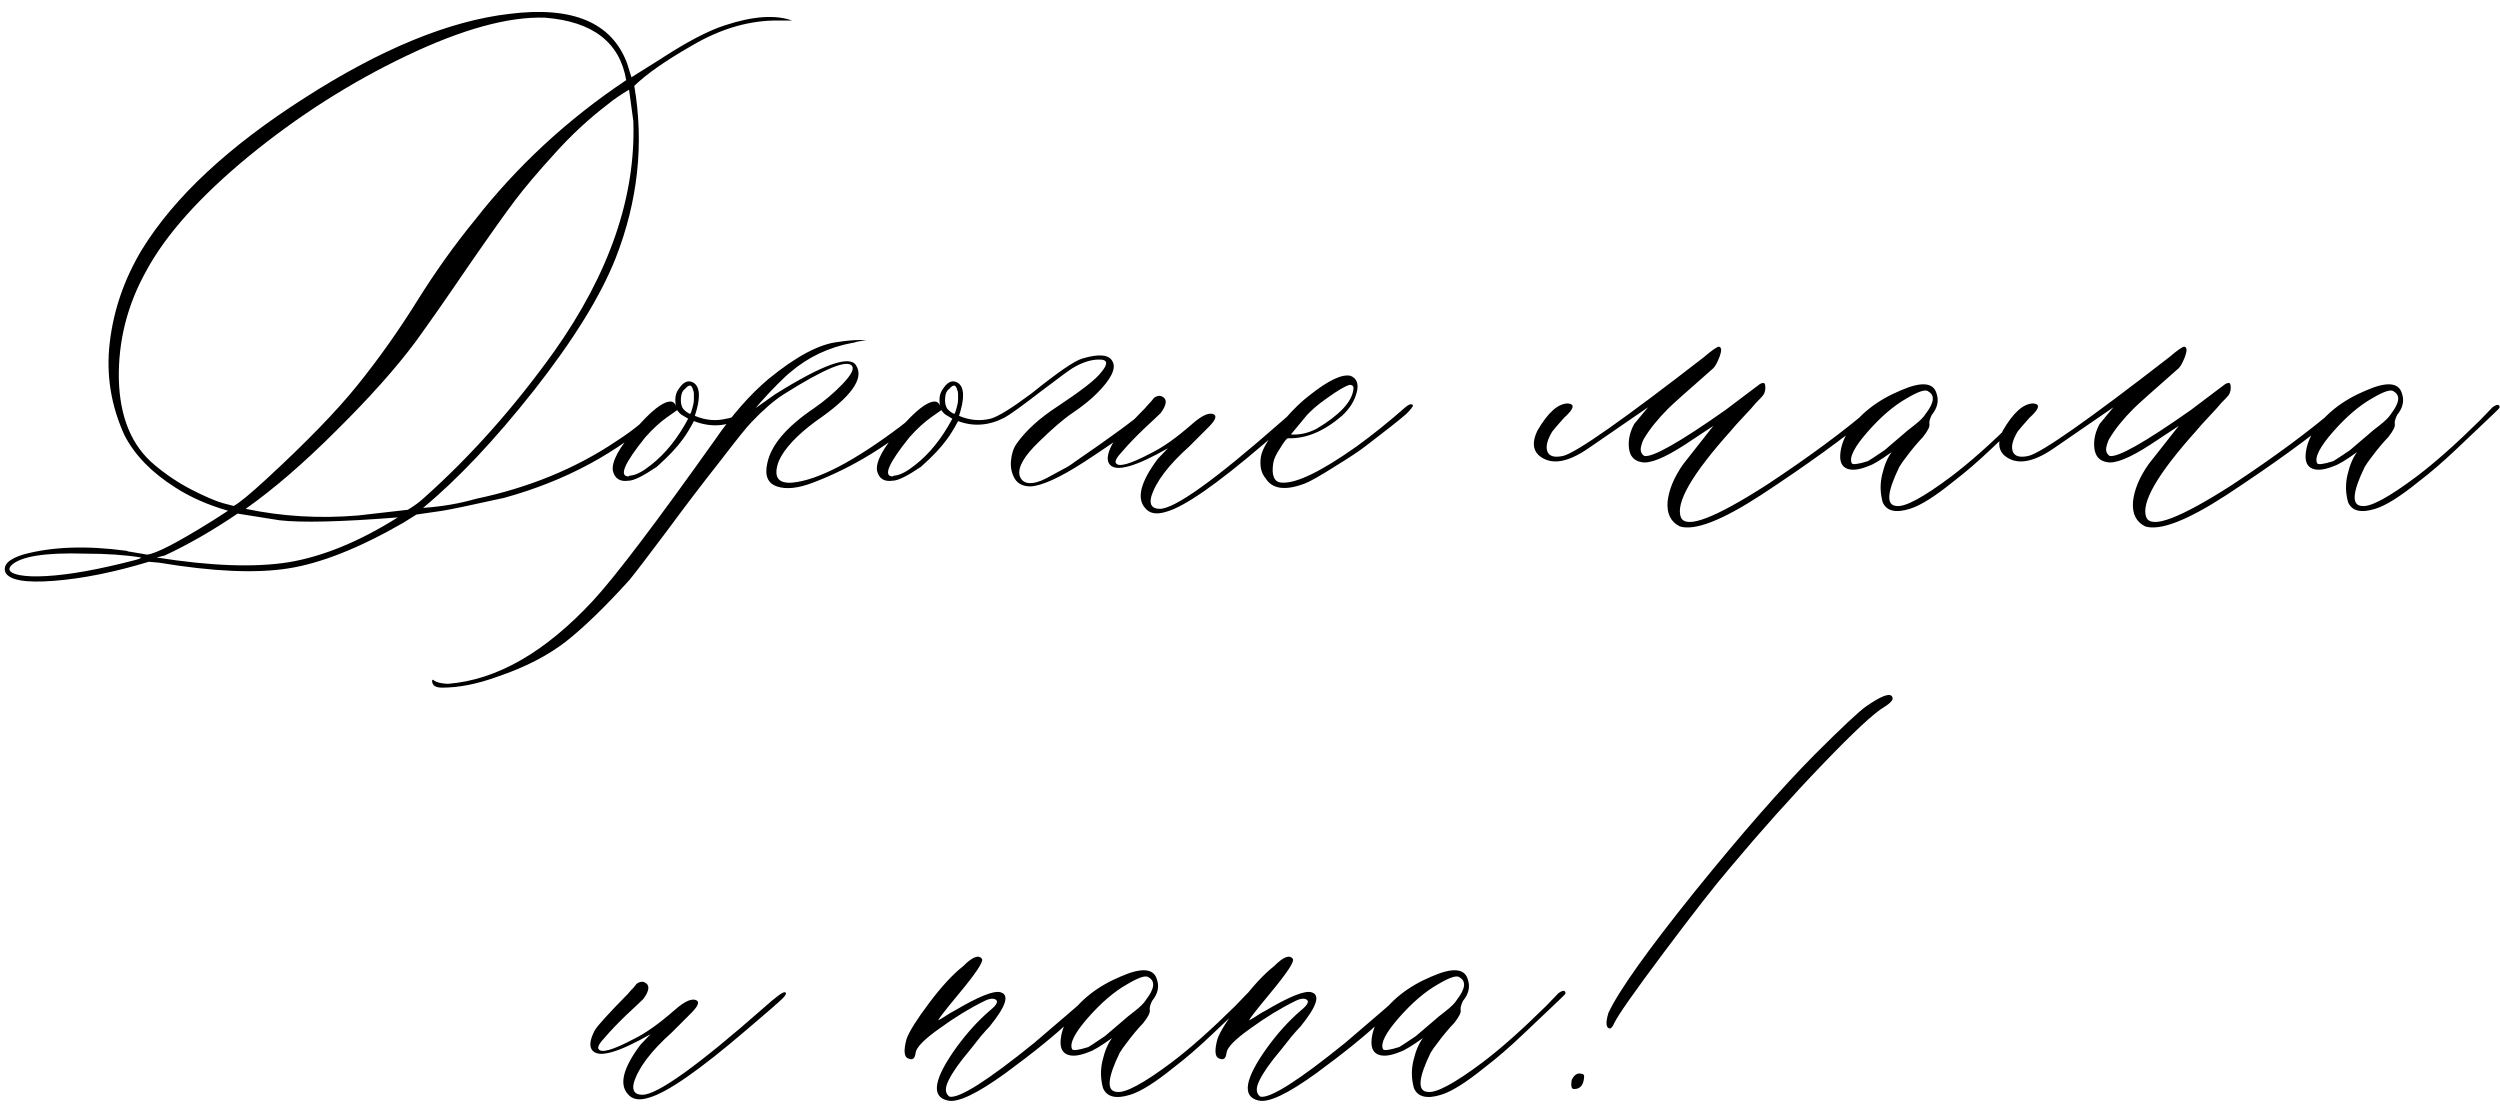 <?xml version="1.0" encoding="UTF-8"?> <svg xmlns="http://www.w3.org/2000/svg" width="640" height="283" viewBox="0 0 640 283" fill="none"><path d="M1.368 146.496C0.717 144.624 2.223 143.119 5.885 141.979C13.209 139.945 22.039 139.619 32.374 141.003C32.7 141.166 33.025 141.247 33.351 141.247L37.623 141.979C39.82 141.817 45.476 138.887 54.591 133.19L58.375 130.749C53.248 129.284 48.731 127.29 44.825 124.768C38.803 120.943 34.49 116.507 31.886 111.462C28.386 103.812 27.125 95.878 28.102 87.658C29.078 79.357 31.804 71.463 36.28 63.977C44.581 50.467 58.497 37.487 78.028 25.036C97.56 12.504 115.016 5.342 130.396 3.552C146.591 1.517 156.642 5.749 160.548 16.247L161.646 19.787L168.849 15.271C175.685 10.795 181.259 7.865 185.572 6.481C192.734 4.121 198.471 3.715 202.784 5.261H199.61C192.123 5.098 184.596 7.255 177.027 11.73C170.354 15.555 165.471 18.973 162.379 21.984C164.902 36.796 163.315 51.485 157.618 66.052C153.793 75.736 146.835 87.007 136.744 99.865C126.653 112.642 117.172 122.692 108.302 130.017C113.103 129.691 117.62 128.918 121.852 127.697C135.361 124.849 147.283 119.966 157.618 113.049C160.141 111.421 162.216 109.916 163.844 108.532C165.471 107.149 166.57 106.294 167.14 105.969L167.872 105.236C168.686 105.074 169.174 105.236 169.337 105.725C158.188 115.897 144.76 123.14 129.054 127.453C120.59 129.325 115.341 130.424 113.307 130.749L106.593 131.726L103.297 133.801C91.985 140.311 82.138 144.217 73.756 145.52C65.455 146.822 54.469 146.333 40.797 144.055L38.111 143.811C29.241 146.496 21.144 148.124 13.819 148.693C6.495 149.263 2.345 148.531 1.368 146.496ZM59.84 129.528C61.305 128.715 64.072 126.436 68.141 122.692C78.476 113.171 86.288 105.114 91.578 98.522C96.949 91.849 101.995 84.728 106.715 77.16C111.435 69.592 116.399 62.634 121.607 56.286C132.431 42.452 145.33 30.529 160.304 20.52C158.676 10.835 151.759 5.505 139.552 4.528C130.193 4.203 118.352 7.458 104.029 14.294C89.706 21.13 76.238 29.715 63.624 40.051C51.092 50.386 42.343 60.192 37.379 69.47C32.578 78.096 30.258 87.292 30.421 97.058C30.665 106.823 33.717 114.147 39.576 119.03C42.587 121.553 45.761 123.669 49.098 125.378C52.434 127.087 55.079 128.226 57.032 128.796L59.84 129.528ZM91.578 131.97L104.396 130.505C106.023 129.528 107.407 128.511 108.546 127.453C120.509 116.792 131.617 104.3 141.871 89.978C156.031 69.958 162.786 50.305 162.135 31.018L161.036 22.961C158.839 24.263 157.008 25.524 155.543 26.745C150.742 30.407 146.225 34.598 141.993 39.318C137.761 43.957 134.384 47.945 131.861 51.281C129.339 54.618 125.351 60.233 119.898 68.127C114.527 76.021 110.011 82.491 106.349 87.536C101.384 94.209 94.671 101.737 86.207 110.119C77.825 118.501 70.053 125.215 62.892 130.261C72.169 132.214 81.731 132.784 91.578 131.97ZM101.832 132.458C87.346 133.597 77.255 133.841 71.559 133.19L60.816 131.481C54.469 135.795 48.243 139.375 42.14 142.224L40.065 142.712C53.899 144.909 65.17 145.316 73.878 143.933C82.667 142.468 91.985 138.643 101.832 132.458ZM11.866 147.473C17.726 147.147 25.213 145.804 34.327 143.444C35.629 143.119 36.199 142.875 36.036 142.712C32.048 142.061 27.328 141.735 21.876 141.735C11.541 141.41 5.193 142.427 2.833 144.787C1.856 145.926 2.589 146.74 5.03 147.229C6.739 147.554 9.018 147.635 11.866 147.473ZM193.141 103.039C193.792 102.551 194.117 102.551 194.117 103.039C194.117 103.527 193.954 103.934 193.629 104.26C191.757 105.725 190.374 106.701 189.479 107.189C185.816 109.224 181.869 109.427 177.638 107.8C176.661 109.672 175.685 111.258 174.708 112.561C173.243 114.595 171.046 116.914 168.116 119.519C164.617 121.879 162.216 123.059 160.914 123.059C158.717 123.384 157.374 122.53 156.886 120.495C156.56 118.135 158.473 114.595 162.623 109.875C166.692 105.155 169.703 102.795 171.656 102.795C172.307 102.795 172.796 103.202 173.121 104.016C172.958 103.69 172.877 103.12 172.877 102.307C172.877 101.167 173.243 100.15 173.976 99.255C175.115 97.627 176.336 97.22 177.638 98.034C179.265 99.174 179.347 101.981 177.882 106.457C180.567 107.596 183.253 107.84 185.938 107.189C187.892 106.945 190.292 105.562 193.141 103.039ZM176.661 105.969C176.824 105.806 176.946 105.562 177.027 105.236C177.109 104.911 177.19 104.626 177.271 104.382C177.353 104.138 177.434 103.812 177.516 103.405C177.597 102.998 177.638 102.591 177.638 102.185C177.638 101.696 177.638 101.249 177.638 100.842C177.638 100.435 177.556 100.069 177.394 99.743C177.068 98.441 176.417 98.36 175.44 99.499C174.952 99.825 174.627 100.313 174.464 100.964C174.138 102.591 174.301 103.853 174.952 104.748C175.44 105.236 175.847 105.562 176.173 105.725L176.661 105.969ZM166.651 119.03C170.313 116.182 173.487 112.235 176.173 107.189L174.952 106.457C174.301 106.132 173.772 105.643 173.365 104.992L170.924 106.701C169.052 108.003 167.14 109.753 165.187 111.95C159.815 118.623 158.391 121.96 160.914 121.96C161.077 121.797 161.321 121.716 161.646 121.716C162.949 121.553 164.617 120.658 166.651 119.03ZM113.185 176.037C111.557 176.037 110.702 175.508 110.621 174.45V174.206L110.865 173.962L111.109 174.206C111.76 174.694 112.94 174.979 114.649 175.061C127.182 174.084 139.592 166.963 151.881 153.698C157.577 147.513 167.913 133.882 182.887 112.805C187.363 106.294 191.961 101.045 196.681 97.058C203.842 91.198 209.824 88.024 214.625 87.536C216.66 87.211 218.491 87.048 220.118 87.048C221.257 87.048 221.786 87.048 221.705 87.048C221.624 87.048 220.769 87.211 219.142 87.536C218.816 87.699 218.491 87.78 218.165 87.78C212.143 88.92 206.894 91.402 202.418 95.227C201.767 95.715 200.668 96.732 199.122 98.278C197.657 99.743 196.314 101.167 195.094 102.551L193.385 104.504L198.39 100.964C210.597 93.314 217.514 90.832 219.142 93.518C221.339 96.854 217.921 101.615 208.888 107.8C203.924 111.462 200.75 114.88 199.366 118.054C197.901 122.041 199.081 123.872 202.906 123.547C209.417 122.896 218.572 118.135 230.372 109.265C231.837 108.125 233.342 106.945 234.889 105.725C235.214 105.562 235.662 105.196 236.231 104.626C236.801 104.056 237.289 103.69 237.696 103.527C238.185 103.039 238.429 103.202 238.429 104.016C238.429 104.341 237.981 104.911 237.086 105.725C228.053 113.7 218.409 119.641 208.155 123.547C204.33 125.012 201.238 125.337 198.878 124.523C196.518 123.71 195.704 121.716 196.437 118.542C197.413 113.903 201.401 109.224 208.399 104.504C211.085 102.632 213.486 100.598 215.602 98.4C217.799 96.122 218.653 94.576 218.165 93.762C217.026 91.89 211.166 94.291 200.587 100.964C198.064 102.591 195.338 104.951 192.408 108.044C191.269 109.183 188.583 112.52 184.352 118.054C180.038 123.506 175.481 129.488 170.68 135.998C165.797 142.508 162.623 146.659 161.158 148.449C154.973 155.285 149.562 160.534 144.923 164.196C140.203 167.858 134.343 170.869 127.345 173.229C122.218 175.101 117.498 176.037 113.185 176.037ZM294.093 104.26C294.907 103.771 295.558 103.771 296.046 104.26C294.418 106.62 288.233 111.299 277.491 118.298C271.306 122.285 266.749 124.361 263.819 124.523C261.948 124.523 260.605 123.872 259.791 122.57C258.977 121.187 258.652 119.641 258.814 117.932C258.977 116.141 259.465 114.676 260.279 113.537C262.639 110.201 266.139 107.027 270.777 104.016C276.799 100.028 280.462 97.18 281.764 95.471C283.798 93.111 283.635 91.971 281.275 92.053C279.241 92.053 277.003 92.785 274.562 94.25C273.748 94.738 270.981 96.773 266.261 100.354C261.622 103.934 258.57 106.132 257.105 106.945C253.118 108.98 249.171 109.265 245.265 107.8C244.288 109.672 243.312 111.258 242.335 112.561C240.87 114.595 238.673 116.914 235.743 119.519C232.244 121.879 229.843 123.059 228.541 123.059C226.344 123.384 225.001 122.53 224.513 120.495C224.187 118.135 226.1 114.595 230.25 109.875C234.319 105.155 237.33 102.795 239.283 102.795C239.934 102.795 240.423 103.202 240.748 104.016C240.585 103.69 240.504 103.12 240.504 102.307C240.504 101.167 240.87 100.15 241.603 99.255C242.742 97.627 243.963 97.22 245.265 98.034C246.892 99.174 246.974 101.981 245.509 106.457C248.194 107.596 250.88 107.84 253.565 107.189C255.437 106.701 258.937 104.545 264.063 100.72C270.737 95.349 275.05 92.378 277.003 91.809C281.316 90.507 283.92 90.751 284.815 92.541C285.792 94.331 284.449 97.058 280.787 100.72C279.16 102.347 277.084 104.016 274.562 105.725C272.364 107.189 269.516 109.631 266.017 113.049C262.192 116.711 260.523 119.6 261.012 121.716C261.337 122.855 262.11 123.506 263.331 123.669C264.633 123.75 266.139 123.343 267.848 122.448C269.638 121.472 271.062 120.699 272.12 120.129C273.259 119.559 274.236 118.949 275.05 118.298C284.571 111.787 290.919 107.108 294.093 104.26ZM244.288 105.969C244.451 105.806 244.573 105.562 244.654 105.236C244.736 104.911 244.817 104.626 244.898 104.382C244.98 104.138 245.061 103.812 245.143 103.405C245.224 102.998 245.265 102.591 245.265 102.185C245.265 101.696 245.265 101.249 245.265 100.842C245.265 100.435 245.183 100.069 245.021 99.743C244.695 98.441 244.044 98.36 243.067 99.499C242.579 99.825 242.254 100.313 242.091 100.964C241.765 102.591 241.928 103.853 242.579 104.748C243.067 105.236 243.474 105.562 243.8 105.725L244.288 105.969ZM234.278 119.03C237.94 116.182 241.114 112.235 243.8 107.189L242.579 106.457C241.928 106.132 241.399 105.643 240.992 104.992L238.551 106.701C236.679 108.003 234.767 109.753 232.813 111.95C227.442 118.623 226.018 121.96 228.541 121.96C228.704 121.797 228.948 121.716 229.273 121.716C230.576 121.553 232.244 120.658 234.278 119.03ZM298.609 130.993C296.087 131.807 294.256 131.481 293.116 130.017C290.919 127.494 292.018 123.303 296.412 117.443L298.976 114.758C290.838 119.396 285.914 120.821 284.205 119.03C283.229 118.054 283.391 116.304 284.693 113.781C285.344 112.642 288.152 109.549 293.116 104.504C293.279 104.341 293.564 104.016 293.971 103.527C294.459 103.039 294.825 102.632 295.069 102.307C295.313 101.9 295.68 101.615 296.168 101.452C296.656 101.289 297.063 101.289 297.389 101.452C298.854 102.103 298.772 103.527 297.145 105.725C296.493 106.376 295.029 107.759 292.75 109.875C290.553 111.991 288.762 113.863 287.379 115.49C285.914 117.036 285.344 118.054 285.67 118.542C286.321 119.681 289.332 118.827 294.703 115.979C297.714 114.514 301.214 112.032 305.201 108.532C307.887 106.172 309.799 105.399 310.938 106.213C311.427 106.701 311.02 107.637 309.718 109.021L304.469 114.27C299.098 119.071 295.842 123.384 294.703 127.209C294.215 129.243 294.947 130.261 296.9 130.261C300.725 130.261 311.061 122.855 327.906 108.044C331.08 105.196 332.911 103.853 333.399 104.016C333.888 104.178 333.684 104.707 332.789 105.603C331.894 106.498 328.761 109.224 323.39 113.781C311.508 123.954 303.248 129.691 298.609 130.993ZM334.01 123.791C329.046 125.663 325.709 125.215 324 122.448C322.861 121.146 322.454 119.315 322.779 116.955C323.105 115.083 324.529 112.601 327.052 109.509L329.005 107.189C331.202 104.667 333.277 102.673 335.23 101.208C340.032 97.383 343.531 95.715 345.729 96.203C347.356 96.854 347.885 98.278 347.315 100.476C346.746 102.673 345.484 104.667 343.531 106.457C338.893 110.445 334.295 112.357 329.737 112.194C329.412 112.194 328.761 113.008 327.784 114.636C326.726 116.182 326.116 117.484 325.953 118.542C325.465 121.716 326.157 123.384 328.028 123.547C331.69 123.872 338.119 120.78 347.315 114.27C351.466 111.258 355.616 107.922 359.767 104.26C360.743 103.446 361.394 103.283 361.72 103.771C361.72 104.097 361.15 104.829 360.011 105.969C358.139 107.596 354.64 110.363 349.513 114.27C348.048 115.409 345.403 117.159 341.578 119.519C337.835 121.879 335.312 123.303 334.01 123.791ZM330.47 111.218C332.667 111.381 334.864 110.892 337.062 109.753C342.921 106.254 346.054 102.917 346.461 99.743C346.624 98.929 346.298 98.522 345.484 98.522C344.345 98.848 342.473 99.947 339.869 101.818C337.265 103.609 335.312 105.318 334.01 106.945L330.47 111.218ZM430.079 134.777C427.719 133.638 426.661 131.522 426.905 128.43C427.231 125.337 428.574 122.123 430.934 118.786L438.624 109.021L431.422 113.781C426.051 117.281 422.307 118.786 420.191 118.298C418.32 117.972 417.262 116.792 417.018 114.758C416.773 112.723 417.221 110.648 418.36 108.532L421.9 104.26L406.642 114.758C401.108 118.583 396.835 119.152 393.824 116.467C392.359 115.002 392.278 112.927 393.58 110.241C396.266 105.603 398.87 103.283 401.393 103.283C403.264 103.446 402.939 104.667 400.416 106.945C398.951 108.573 397.934 109.753 397.364 110.485C396.062 112.683 395.655 114.392 396.144 115.612C396.632 116.833 397.975 117.199 400.172 116.711C403.508 115.897 415.512 107.474 436.183 91.442C438.38 89.571 439.682 88.675 440.089 88.757C440.74 88.92 440.781 89.774 440.211 91.32C439.641 92.785 439.112 93.762 438.624 94.25C431.951 100.109 428.126 103.527 427.149 104.504C424.464 107.189 422.389 109.753 420.924 112.194C420.598 112.683 420.313 113.456 420.069 114.514C419.907 115.49 420.191 116.223 420.924 116.711C422.958 117.199 429.876 113.293 441.676 104.992C445.663 101.981 447.983 100.231 448.634 99.743L450.587 98.278C450.912 98.116 451.197 98.034 451.441 98.034C451.767 98.034 451.93 98.441 451.93 99.255C451.93 99.743 451.848 100.191 451.686 100.598C451.523 101.005 451.157 101.493 450.587 102.062C450.099 102.551 449.773 102.876 449.61 103.039C448.959 103.853 447.861 105.074 446.314 106.701C444.85 108.247 443.792 109.427 443.141 110.241C433.131 121.39 428.858 128.796 430.323 132.458C431.625 135.469 438.99 132.661 452.418 124.035C463.242 116.874 472.153 110.282 479.151 104.26C480.128 103.283 480.616 103.283 480.616 104.26C480.616 104.585 480.128 105.236 479.151 106.213C472.153 112.072 462.713 118.908 450.831 126.721C440.821 133.231 433.904 135.917 430.079 134.777ZM488.917 130.261C485.255 131.4 482.936 130.83 481.959 128.552C481.308 126.192 481.267 123.832 481.837 121.472C482.407 119.03 483.22 117.118 484.278 115.734C481.43 117.769 479.477 118.949 478.419 119.274C476.059 120.251 474.228 120.495 472.926 120.007C471.624 119.519 471.013 118.379 471.095 116.589C471.176 114.717 471.786 112.764 472.926 110.729C475.937 106.091 480.453 102.51 486.476 99.987C491.847 97.627 494.939 97.871 495.753 100.72C496.404 102.591 495.997 104.423 494.532 106.213C494.044 107.189 493.84 107.963 493.922 108.532C494.085 109.183 493.515 110.323 492.213 111.95C491.725 112.438 491.033 113.212 490.138 114.27C489.324 115.246 488.591 116.182 487.94 117.077C487.289 117.891 486.72 118.705 486.231 119.519C483.058 126.029 482.813 129.366 485.499 129.528C487.696 129.854 492.376 127.331 499.537 121.96C504.176 118.461 509.588 113.659 515.772 107.556L518.946 104.26C520.086 103.446 520.696 103.446 520.777 104.26C520.777 104.423 520.248 104.992 519.19 105.969L509.669 115.002C506.332 118.176 503.118 120.943 500.025 123.303C495.305 127.128 491.603 129.447 488.917 130.261ZM474.024 118.542C474.187 119.03 475.571 118.868 478.175 118.054C478.5 117.891 479.924 116.955 482.447 115.246C482.61 115.083 484.278 113.659 487.452 110.974C487.778 110.648 488.632 109.956 490.016 108.898C491.48 107.759 492.457 106.783 492.945 105.969C495.143 103.12 495.387 101.208 493.678 100.231C493.027 99.58 491.196 100.15 488.185 101.94C484.848 103.812 481.471 106.701 478.053 110.607C474.716 114.432 473.373 117.077 474.024 118.542ZM549.22 134.777C546.86 133.638 545.802 131.522 546.046 128.43C546.371 125.337 547.714 122.123 550.074 118.786L557.765 109.021L550.562 113.781C545.191 117.281 541.448 118.786 539.332 118.298C537.46 117.972 536.402 116.792 536.158 114.758C535.914 112.723 536.362 110.648 537.501 108.532L541.041 104.26L525.782 114.758C520.248 118.583 515.976 119.152 512.965 116.467C511.5 115.002 511.419 112.927 512.721 110.241C515.406 105.603 518.01 103.283 520.533 103.283C522.405 103.446 522.079 104.667 519.557 106.945C518.092 108.573 517.075 109.753 516.505 110.485C515.203 112.683 514.796 114.392 515.284 115.612C515.772 116.833 517.115 117.199 519.312 116.711C522.649 115.897 534.653 107.474 555.323 91.442C557.521 89.571 558.823 88.675 559.229 88.757C559.881 88.92 559.921 89.774 559.352 91.32C558.782 92.785 558.253 93.762 557.765 94.25C551.091 100.109 547.267 103.527 546.29 104.504C543.604 107.189 541.529 109.753 540.064 112.194C539.739 112.683 539.454 113.456 539.21 114.514C539.047 115.49 539.332 116.223 540.064 116.711C542.099 117.199 549.016 113.293 560.816 104.992C564.804 101.981 567.123 100.231 567.774 99.743L569.728 98.278C570.053 98.116 570.338 98.034 570.582 98.034C570.908 98.034 571.07 98.441 571.07 99.255C571.07 99.743 570.989 100.191 570.826 100.598C570.663 101.005 570.297 101.493 569.728 102.062C569.239 102.551 568.914 102.876 568.751 103.039C568.1 103.853 567.001 105.074 565.455 106.701C563.99 108.247 562.932 109.427 562.281 110.241C552.271 121.39 547.999 128.796 549.464 132.458C550.766 135.469 558.131 132.661 571.559 124.035C582.382 116.874 591.293 110.282 598.292 104.26C599.269 103.283 599.757 103.283 599.757 104.26C599.757 104.585 599.269 105.236 598.292 106.213C591.293 112.072 581.853 118.908 569.972 126.721C559.962 133.231 553.045 135.917 549.22 134.777ZM608.058 130.261C604.396 131.4 602.076 130.83 601.1 128.552C600.449 126.192 600.408 123.832 600.978 121.472C601.547 119.03 602.361 117.118 603.419 115.734C600.571 117.769 598.618 118.949 597.56 119.274C595.2 120.251 593.368 120.495 592.066 120.007C590.764 119.519 590.154 118.379 590.235 116.589C590.317 114.717 590.927 112.764 592.066 110.729C595.077 106.091 599.594 102.51 605.616 99.987C610.987 97.627 614.08 97.871 614.894 100.72C615.545 102.591 615.138 104.423 613.673 106.213C613.185 107.189 612.981 107.963 613.062 108.532C613.225 109.183 612.656 110.323 611.354 111.95C610.865 112.438 610.174 113.212 609.278 114.27C608.465 115.246 607.732 116.182 607.081 117.077C606.43 117.891 605.86 118.705 605.372 119.519C602.198 126.029 601.954 129.366 604.64 129.528C606.837 129.854 611.516 127.331 618.678 121.96C623.316 118.461 628.728 113.659 634.913 107.556L638.087 104.26C639.226 103.446 639.837 103.446 639.918 104.26C639.918 104.423 639.389 104.992 638.331 105.969L628.81 115.002C625.473 118.176 622.258 120.943 619.166 123.303C614.446 127.128 610.743 129.447 608.058 130.261ZM593.165 118.542C593.328 119.03 594.711 118.868 597.315 118.054C597.641 117.891 599.065 116.955 601.588 115.246C601.751 115.083 603.419 113.659 606.593 110.974C606.918 110.648 607.773 109.956 609.156 108.898C610.621 107.759 611.598 106.783 612.086 105.969C614.283 103.12 614.527 101.208 612.818 100.231C612.167 99.58 610.336 100.15 607.325 101.94C603.989 103.812 600.611 106.701 597.193 110.607C593.857 114.432 592.514 117.077 593.165 118.542ZM166.163 280.993C163.64 281.807 161.809 281.481 160.67 280.017C158.473 277.494 159.571 273.303 163.966 267.443L166.529 264.758C158.391 269.396 153.468 270.821 151.759 269.03C150.782 268.054 150.945 266.304 152.247 263.781C152.898 262.642 155.706 259.549 160.67 254.504C160.833 254.341 161.118 254.016 161.524 253.527C162.013 253.039 162.379 252.632 162.623 252.307C162.867 251.9 163.233 251.615 163.722 251.452C164.21 251.289 164.617 251.289 164.942 251.452C166.407 252.103 166.326 253.527 164.698 255.725C164.047 256.376 162.582 257.759 160.304 259.875C158.106 261.991 156.316 263.863 154.933 265.49C153.468 267.036 152.898 268.054 153.224 268.542C153.875 269.681 156.886 268.827 162.257 265.979C165.268 264.514 168.767 262.032 172.755 258.532C175.44 256.172 177.353 255.399 178.492 256.213C178.98 256.701 178.574 257.637 177.271 259.021L172.022 264.27C166.651 269.071 163.396 273.384 162.257 277.209C161.769 279.243 162.501 280.261 164.454 280.261C168.279 280.261 178.614 272.855 195.46 258.044C198.634 255.196 200.465 253.853 200.953 254.016C201.441 254.178 201.238 254.707 200.343 255.603C199.448 256.498 196.314 259.224 190.943 263.781C179.062 273.954 170.802 279.691 166.163 280.993ZM242.579 281.726C238.266 280.749 239.039 276.192 244.898 268.054C247.584 264.392 250.392 261.299 253.321 258.776C255.356 257.149 255.763 256.132 254.542 255.725C253.891 255.562 253.077 255.725 252.101 256.213C248.276 258.085 244.41 260.445 240.504 263.293C236.598 266.06 234.563 268.135 234.4 269.519C234.238 270.983 233.627 271.472 232.569 270.983C231.43 270.658 231.267 268.99 232.081 265.979C232.732 264.107 234.645 261.055 237.818 256.823C240.992 252.591 243.922 249.418 246.607 247.302C248.967 244.942 250.554 244.331 251.368 245.471C251.856 246.122 249.863 249.133 245.387 254.504C242.213 258.329 240.463 260.567 240.138 261.218L240.626 260.974C240.951 260.811 241.48 260.485 242.213 259.997C242.945 259.509 243.637 259.102 244.288 258.776C250.473 255.114 254.42 253.527 256.129 254.016C258.489 254.667 257.553 257.596 253.321 262.805C252.833 263.293 252.101 264.107 251.124 265.246C249.985 266.711 249.049 267.891 248.316 268.786C245.631 271.96 243.8 274.564 242.823 276.599C241.847 278.552 241.928 279.935 243.067 280.749C245.59 281.237 252.833 276.639 264.796 266.955C271.469 261.258 276.393 257.027 279.566 254.26L281.153 254.016C281.479 254.341 279.2 256.66 274.317 260.974C270.33 264.799 264.674 269.396 257.35 274.768C250.025 280.057 245.102 282.377 242.579 281.726ZM289.332 280.261C285.67 281.4 283.351 280.83 282.374 278.552C281.723 276.192 281.682 273.832 282.252 271.472C282.822 269.03 283.635 267.118 284.693 265.734C281.845 267.769 279.892 268.949 278.834 269.274C276.474 270.251 274.643 270.495 273.341 270.007C272.039 269.519 271.428 268.379 271.51 266.589C271.591 264.717 272.201 262.764 273.341 260.729C276.352 256.091 280.868 252.51 286.891 249.987C292.262 247.627 295.354 247.871 296.168 250.72C296.819 252.591 296.412 254.423 294.947 256.213C294.459 257.189 294.256 257.963 294.337 258.532C294.5 259.183 293.93 260.323 292.628 261.95C292.14 262.438 291.448 263.212 290.553 264.27C289.739 265.246 289.007 266.182 288.355 267.077C287.704 267.891 287.135 268.705 286.646 269.519C283.473 276.029 283.229 279.366 285.914 279.528C288.111 279.854 292.791 277.331 299.952 271.96C304.591 268.461 310.003 263.659 316.188 257.556L319.361 254.26C320.501 253.446 321.111 253.446 321.192 254.26C321.192 254.423 320.663 254.992 319.605 255.969L310.084 265.002C306.747 268.176 303.533 270.943 300.44 273.303C295.72 277.128 292.018 279.447 289.332 280.261ZM274.439 268.542C274.602 269.03 275.986 268.868 278.59 268.054C278.915 267.891 280.34 266.955 282.862 265.246C283.025 265.083 284.693 263.659 287.867 260.974C288.193 260.648 289.047 259.956 290.431 258.898C291.896 257.759 292.872 256.783 293.36 255.969C295.558 253.12 295.802 251.208 294.093 250.231C293.442 249.58 291.611 250.15 288.6 251.94C285.263 253.812 281.886 256.701 278.468 260.607C275.131 264.432 273.788 267.077 274.439 268.542ZM322.169 281.726C317.856 280.749 318.629 276.192 324.488 268.054C327.174 264.392 329.981 261.299 332.911 258.776C334.946 257.149 335.353 256.132 334.132 255.725C333.481 255.562 332.667 255.725 331.69 256.213C327.866 258.085 324 260.445 320.094 263.293C316.188 266.06 314.153 268.135 313.99 269.519C313.827 270.983 313.217 271.472 312.159 270.983C311.02 270.658 310.857 268.99 311.671 265.979C312.322 264.107 314.234 261.055 317.408 256.823C320.582 252.591 323.512 249.418 326.197 247.302C328.557 244.942 330.144 244.331 330.958 245.471C331.446 246.122 329.452 249.133 324.977 254.504C321.803 258.329 320.053 260.567 319.728 261.218L320.216 260.974C320.541 260.811 321.07 260.485 321.803 259.997C322.535 259.509 323.227 259.102 323.878 258.776C330.063 255.114 334.01 253.527 335.719 254.016C338.079 254.667 337.143 257.596 332.911 262.805C332.423 263.293 331.69 264.107 330.714 265.246C329.575 266.711 328.639 267.891 327.906 268.786C325.221 271.96 323.39 274.564 322.413 276.599C321.437 278.552 321.518 279.935 322.657 280.749C325.18 281.237 332.423 276.639 344.386 266.955C351.059 261.258 355.982 257.027 359.156 254.26L360.743 254.016C361.069 254.341 358.79 256.66 353.907 260.974C349.92 264.799 344.264 269.396 336.939 274.768C329.615 280.057 324.692 282.377 322.169 281.726ZM368.922 280.261C365.26 281.4 362.94 280.83 361.964 278.552C361.313 276.192 361.272 273.832 361.842 271.472C362.411 269.03 363.225 267.118 364.283 265.734C361.435 267.769 359.482 268.949 358.424 269.274C356.064 270.251 354.233 270.495 352.931 270.007C351.629 269.519 351.018 268.379 351.1 266.589C351.181 264.717 351.791 262.764 352.931 260.729C355.942 256.091 360.458 252.51 366.48 249.987C371.852 247.627 374.944 247.871 375.758 250.72C376.409 252.591 376.002 254.423 374.537 256.213C374.049 257.189 373.845 257.963 373.927 258.532C374.09 259.183 373.52 260.323 372.218 261.95C371.729 262.438 371.038 263.212 370.143 264.27C369.329 265.246 368.596 266.182 367.945 267.077C367.294 267.891 366.725 268.705 366.236 269.519C363.062 276.029 362.818 279.366 365.504 279.528C367.701 279.854 372.381 277.331 379.542 271.96C384.181 268.461 389.592 263.659 395.777 257.556L398.951 254.26C400.09 253.446 400.701 253.446 400.782 254.26C400.782 254.423 400.253 254.992 399.195 255.969L389.674 265.002C386.337 268.176 383.123 270.943 380.03 273.303C375.31 277.128 371.607 279.447 368.922 280.261ZM354.029 268.542C354.192 269.03 355.576 268.868 358.18 268.054C358.505 267.891 359.929 266.955 362.452 265.246C362.615 265.083 364.283 263.659 367.457 260.974C367.783 260.648 368.637 259.956 370.021 258.898C371.485 257.759 372.462 256.783 372.95 255.969C375.147 253.12 375.392 251.208 373.683 250.231C373.032 249.58 371.201 250.15 368.189 251.94C364.853 253.812 361.476 256.701 358.058 260.607C354.721 264.432 353.378 267.077 354.029 268.542ZM412.257 263.293C411.118 263.293 410.955 261.95 411.769 259.265C414.454 253.568 421.778 243.273 433.741 228.381C445.785 213.488 456.039 201.77 464.503 193.225C471.502 186.226 475.937 182.076 477.809 180.773C481.471 178.251 483.627 177.396 484.278 178.21C484.929 178.861 484.278 179.797 482.325 181.018C479.802 182.482 474.553 187.365 466.578 195.666C458.684 203.885 450.75 212.756 442.774 222.277C438.95 226.753 433.294 233.996 425.807 244.006C418.32 254.016 414.129 259.997 413.233 261.95C412.908 262.683 412.582 263.13 412.257 263.293ZM402.979 278.796C402.491 278.796 402.247 278.43 402.247 277.697C402.247 276.883 402.328 276.395 402.491 276.232C403.142 274.93 404.078 274.523 405.299 275.012C405.462 275.174 405.543 275.337 405.543 275.5C405.462 277.697 404.607 278.796 402.979 278.796Z" fill="black"></path></svg> 